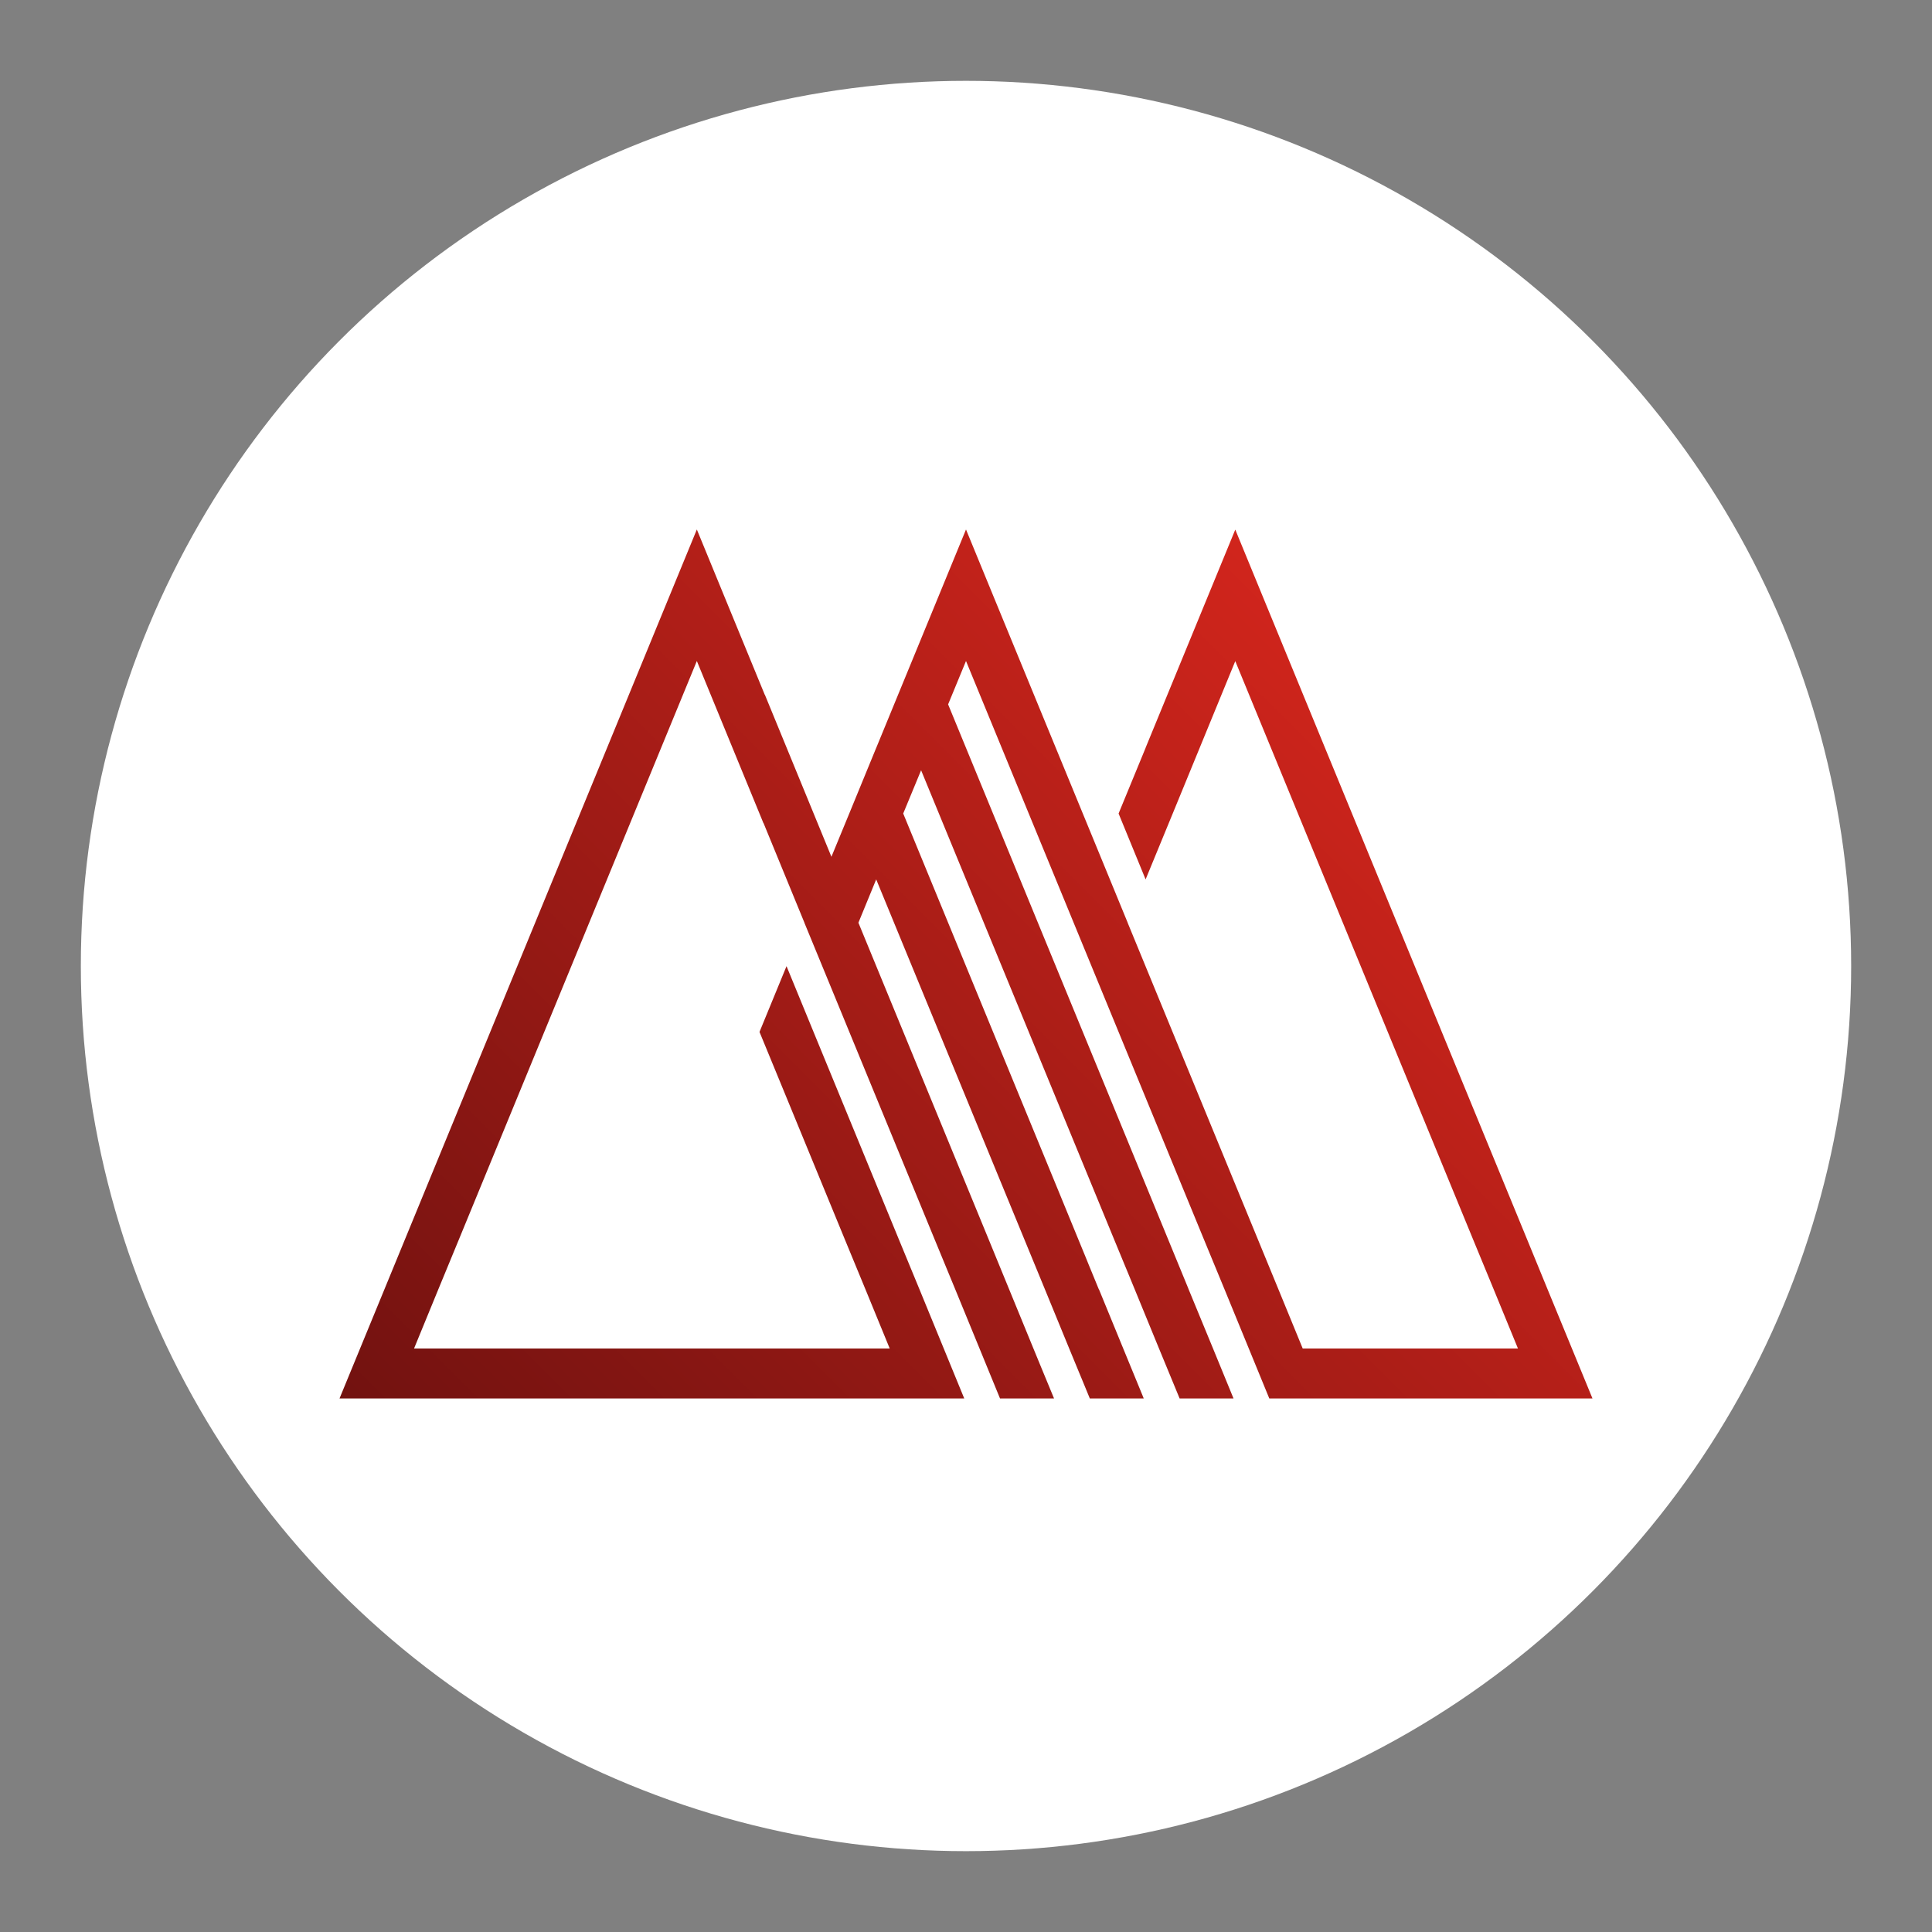 <?xml version="1.0" encoding="UTF-8"?> <svg xmlns="http://www.w3.org/2000/svg" width="478" height="478" viewBox="0 0 478 478" fill="none"><rect x="0" y="0" width="478" height="478" fill="#808080" stroke="none"/><circle cx="239" cy="239" r="219" fill="white"></circle><path d="M382.891 318.997L377.816 306.625L312.307 147.301L305.623 131.031L283.436 185.005V185.036L276.752 201.275L283.436 217.575L290.12 201.337L305.623 163.57L364.448 306.625L369.554 318.997L375.557 333.628H322.302L316.299 318.997L279.011 228.339V228.308L272.327 212.039L245.684 147.27L239 131L227.891 158.033L216.813 184.974L216.782 185.036L210.129 201.244L205.704 211.977L189.241 171.89H189.211L179.092 147.27L172.408 131L95.109 318.997L84 346H238.567L233.492 333.628L227.489 318.997L222.383 306.625L201.279 255.311L194.595 239.041L187.911 255.311L194.595 271.55L209.015 306.625L214.121 318.997L220.124 333.628H102.443L108.446 318.997L113.552 306.625L172.408 163.539L188.87 203.625H188.901L199.02 228.277V228.308L205.704 244.547L231.233 306.625L236.339 318.997L242.342 333.628L247.417 346H260.785L257.536 338.143L255.679 333.628L249.676 318.997L244.601 306.625L212.388 228.308V228.277L216.782 217.575L258.526 318.997L264.529 333.628L267.159 339.999L267.623 341.113L269.635 346H282.972L282.817 345.598L277.897 333.628L271.894 318.997H271.863L269.449 313.121L268.645 311.141L266.788 306.625L261.837 294.562L223.466 201.275L227.891 190.573L275.638 306.625L278.268 312.997L278.732 314.11L280.744 318.997L286.747 333.628L291.853 346H305.19L300.115 333.628L294.081 318.997L293.926 318.595L289.006 306.625L234.575 174.272L239 163.539L297.856 306.625L302.962 318.997L308.965 333.628L314.04 346H394L382.891 318.997Z" fill="url(#paint0_linear_3135_243)"></path><defs><linearGradient id="paint0_linear_3135_243" x1="129.828" y1="391.808" x2="348.076" y2="173.465" gradientUnits="userSpaceOnUse"><stop stop-color="#721210"></stop><stop offset="1" stop-color="#D1251C"></stop></linearGradient></defs></svg> 